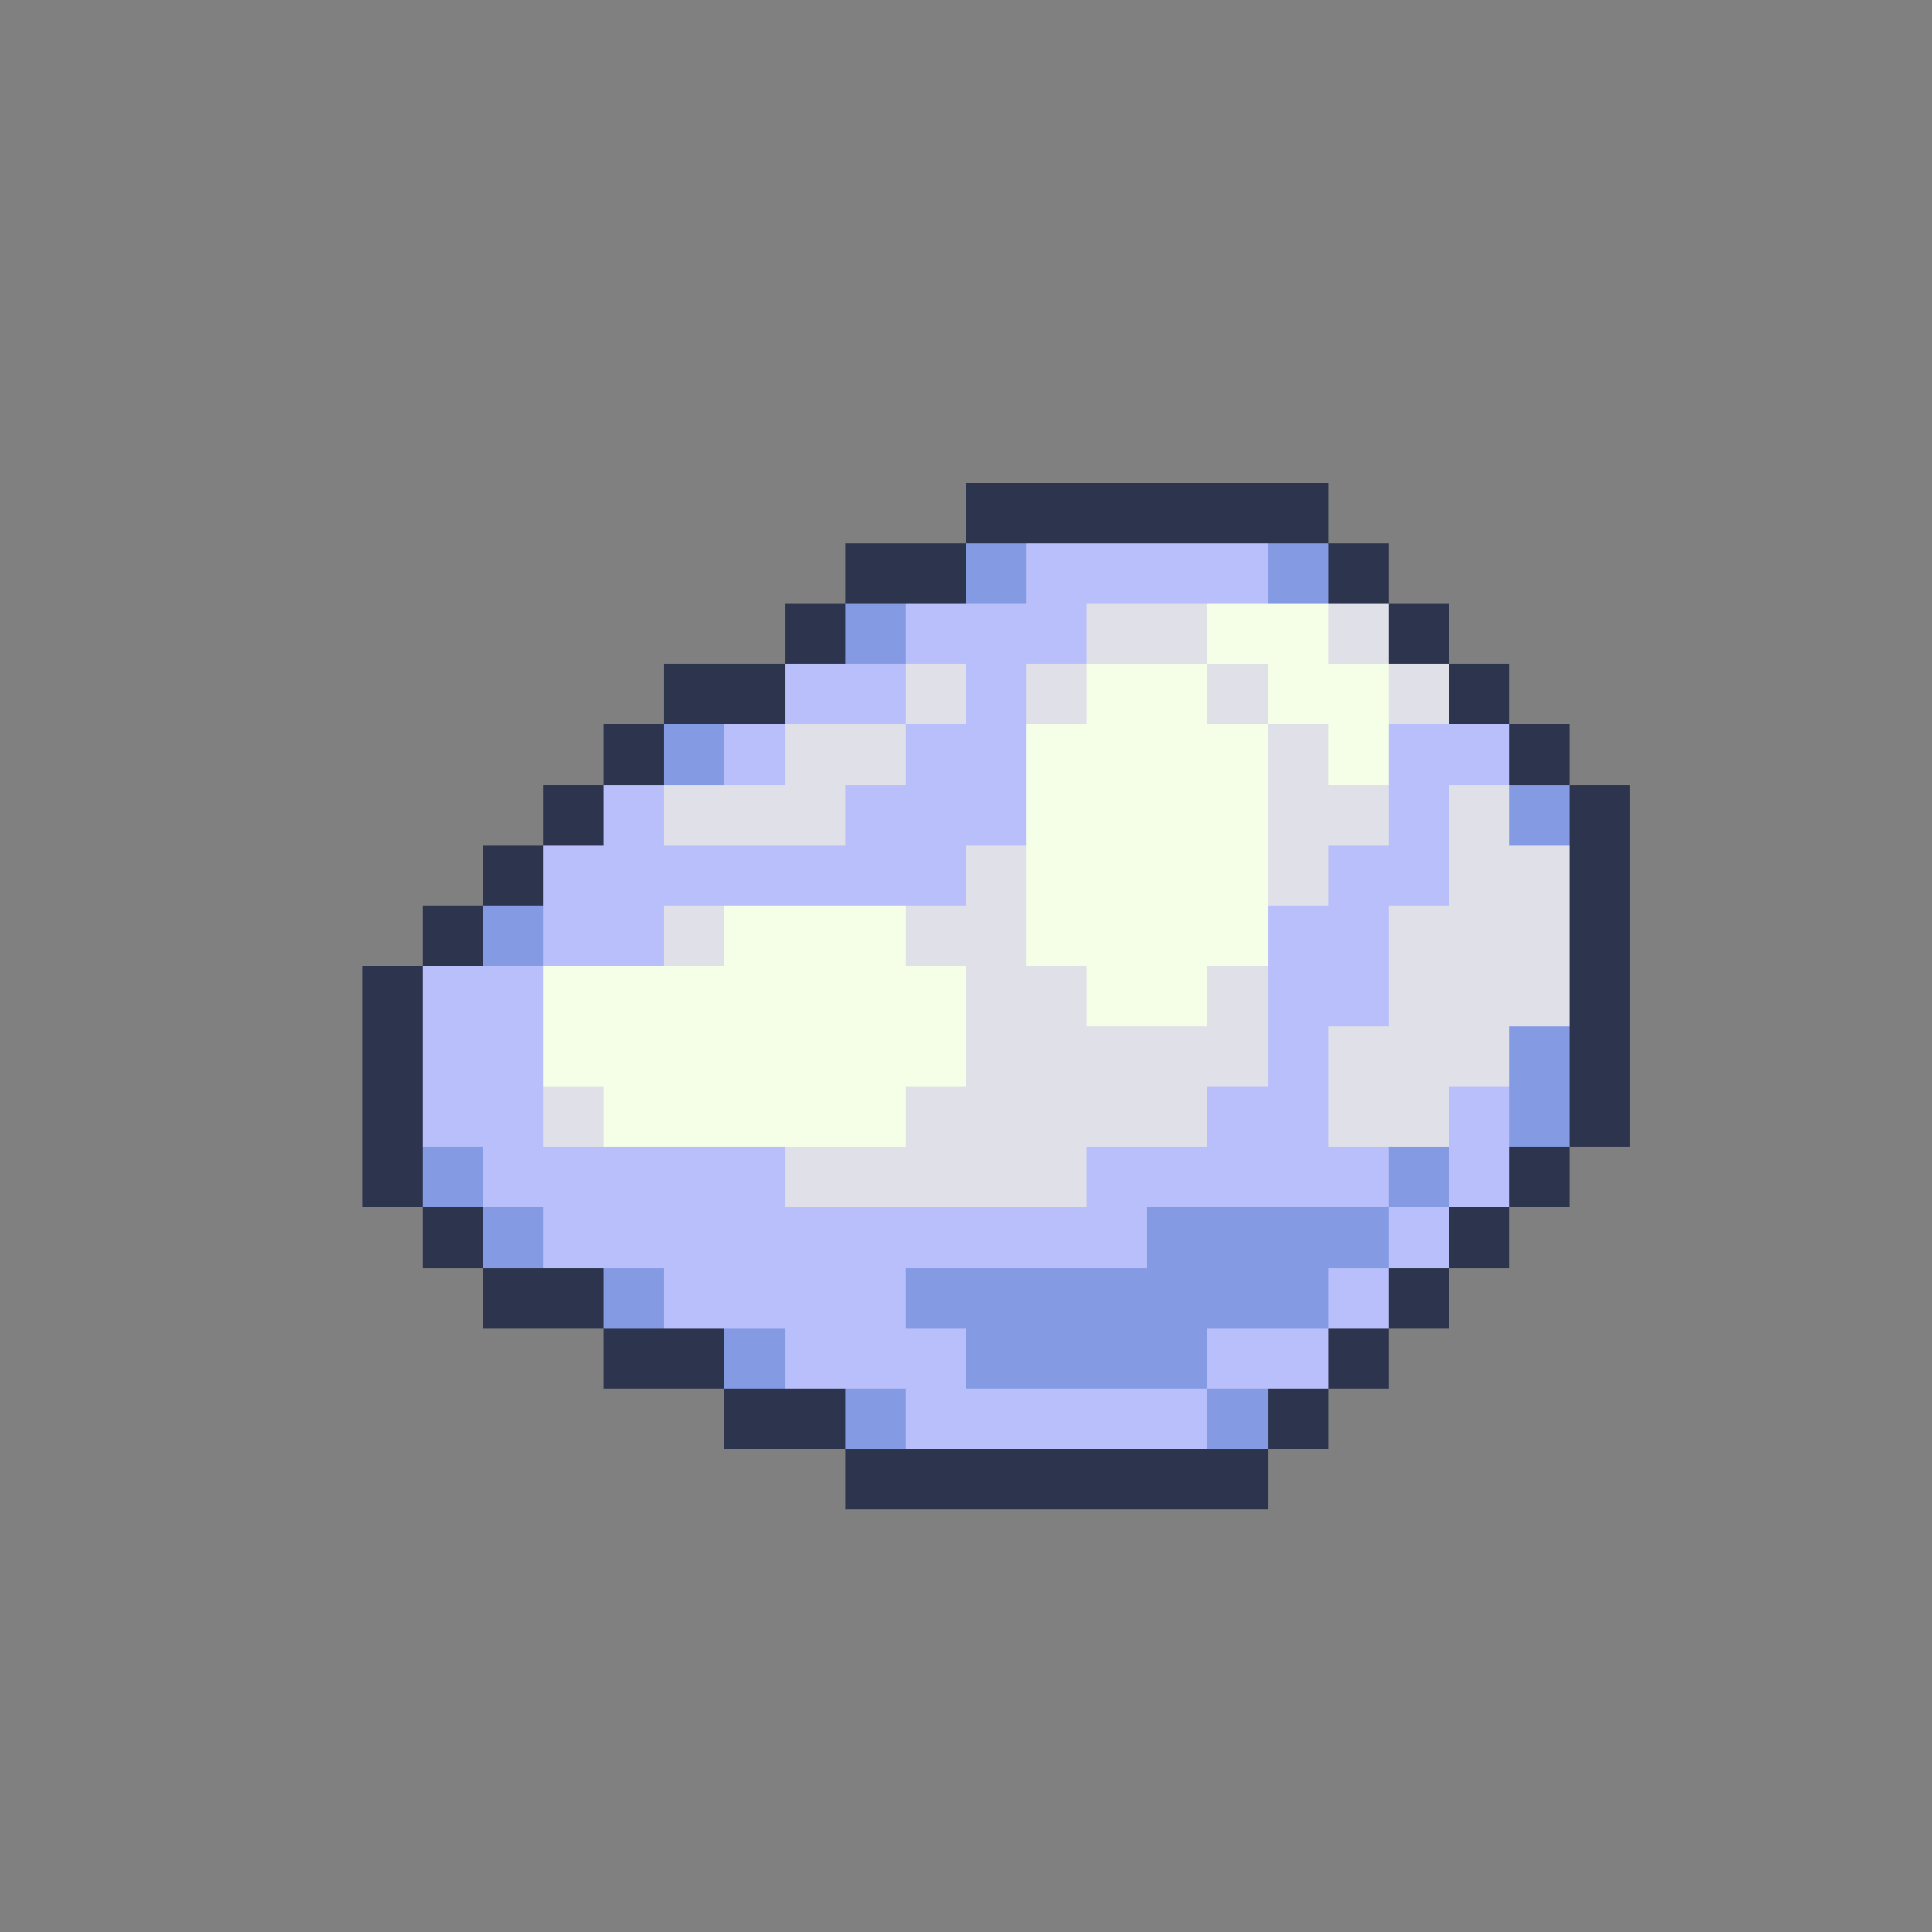 <svg xmlns="http://www.w3.org/2000/svg" viewBox="0 -0.5 32 32" shape-rendering="crispEdges">
<rect x="0" y="-0.5" width="32" height="32" fill="#808080" stroke="none"/>
<path stroke="#2c354d" d="M16 8h6M14 9h2M22 9h1M13 10h1M23 10h1M11 11h2M24 11h1M10 12h1M25 12h1M9 13h1M26 13h1M8 14h1M26 14h1M7 15h1M26 15h1M6 16h1M26 16h1M6 17h1M26 17h1M6 18h1M26 18h1M6 19h1M25 19h1M7 20h1M24 20h1M8 21h2M23 21h1M10 22h2M22 22h1M12 23h2M21 23h1M14 24h7" />
<path stroke="#849be4" d="M16 9h1M21 9h1M14 10h1M11 12h1M25 13h1M8 15h1M25 17h1M25 18h1M7 19h1M23 19h1M8 20h1M19 20h4M10 21h1M15 21h7M12 22h1M16 22h4M14 23h1M20 23h1" />
<path stroke="#b9bffb" d="M17 9h4M15 10h3M13 11h2M16 11h1M12 12h1M15 12h2M23 12h2M10 13h1M14 13h3M23 13h1M9 14h7M22 14h2M9 15h2M21 15h2M7 16h2M21 16h2M7 17h2M21 17h1M7 18h2M20 18h2M24 18h1M8 19h5M18 19h5M24 19h1M9 20h10M23 20h1M11 21h4M22 21h1M13 22h3M20 22h2M15 23h5" />
<path stroke="#dfe0e8" d="M18 10h2M22 10h1M15 11h1M17 11h1M20 11h1M23 11h1M13 12h2M21 12h1M11 13h3M21 13h2M24 13h1M16 14h1M21 14h1M24 14h2M11 15h1M15 15h2M23 15h3M16 16h2M20 16h1M23 16h3M16 17h5M22 17h3M9 18h1M15 18h5M22 18h2M13 19h5" />
<path stroke="#f5ffe8" d="M20 10h2M18 11h2M21 11h2M17 12h4M22 12h1M17 13h4M17 14h4M12 15h3M17 15h4M9 16h7M18 16h2M9 17h7M10 18h5" />
</svg>